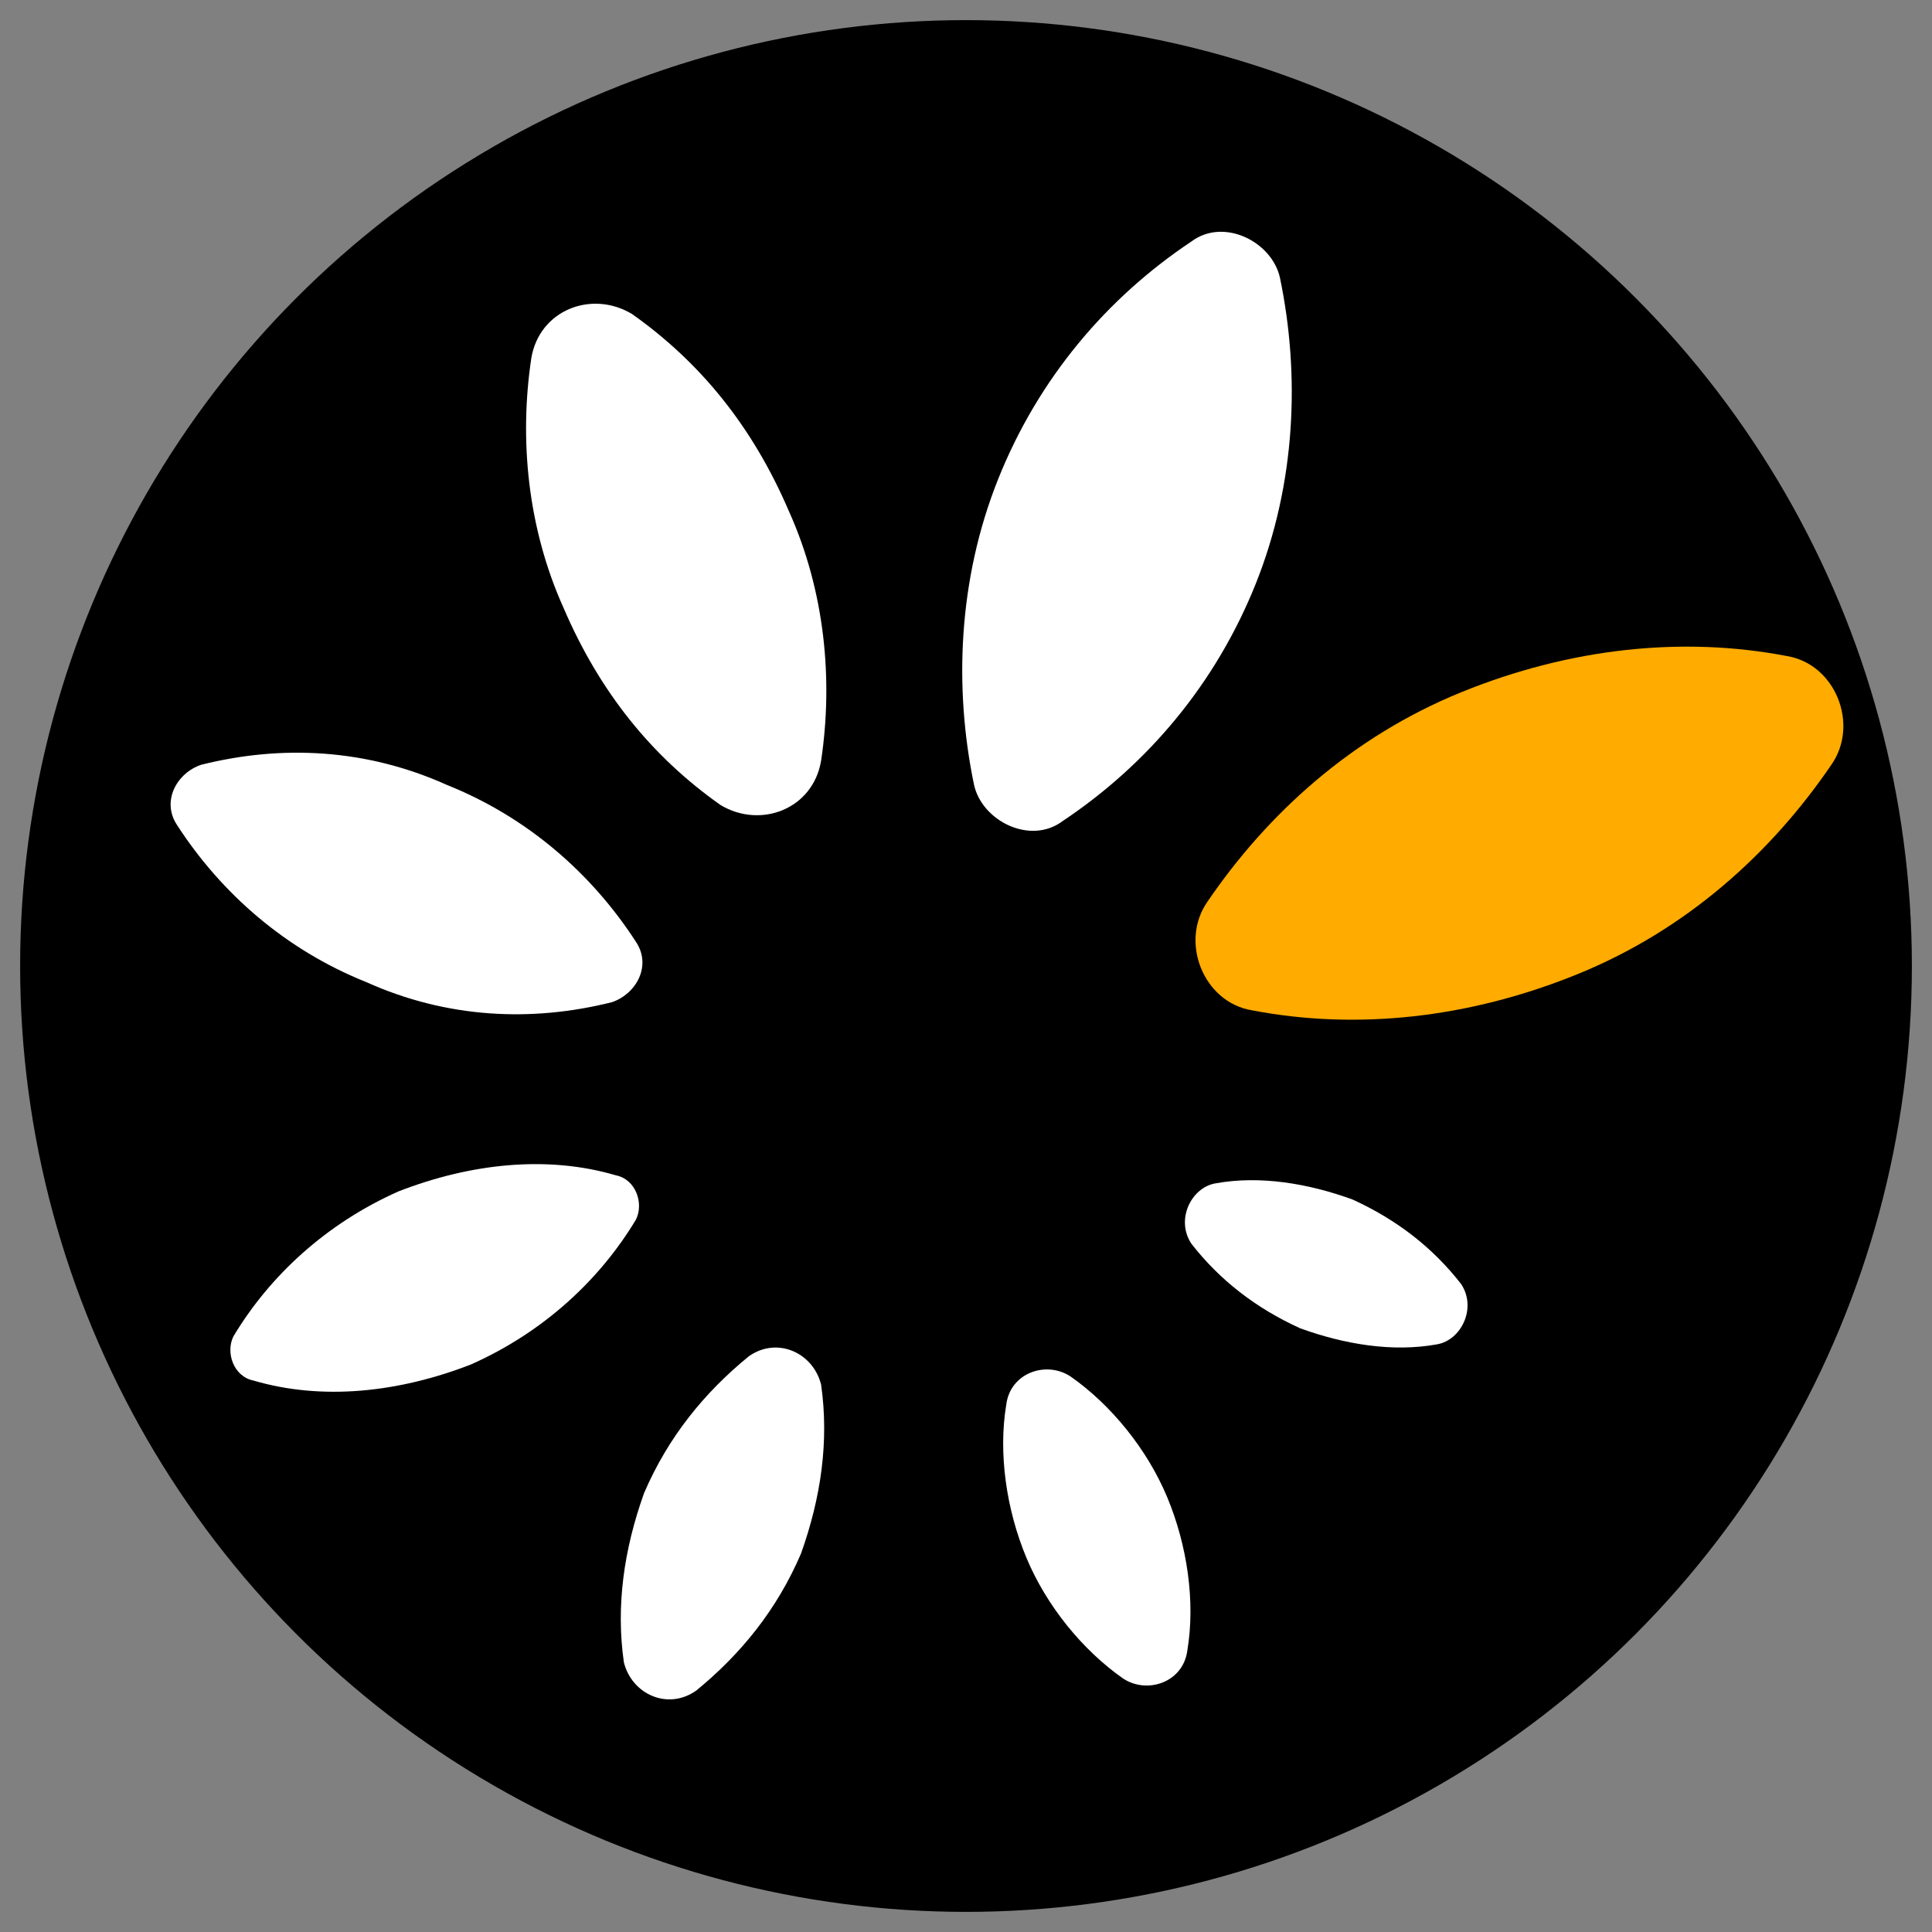 <?xml version="1.0" encoding="UTF-8"?>
<svg id="Calque_1" xmlns="http://www.w3.org/2000/svg" version="1.1" viewBox="0 0 48 48">
  <rect x="0" y="0" width="48" height="48" fill="#808080" stroke="none"/>
  <!-- Generator: Adobe Illustrator 30.0.0, SVG Export Plug-In . SVG Version: 2.1.1 Build 123)  -->
  <defs>
    <style>
      .st0 {
        fill: #ffab00;
      }

      .st1 {
        fill: #fff;
      }
    </style>
  </defs>
  <circle cx="24" cy="24" r="23.5"/>
  <g id="Vertical_Blanc">
    <g>
      <path class="st1" d="M31.2,14.5c-1,2.5-2.7,4.5-4.8,5.9-.8.6-2,0-2.2-.9-.5-2.4-.4-5.1.6-7.6,1-2.5,2.7-4.5,4.8-5.9.8-.6,2,0,2.2.9.5,2.4.4,5.1-.6,7.6"/>
      <path class="st1" d="M16,37.1c.6-1.4,1.5-2.5,2.6-3.4.7-.5,1.6-.1,1.8.7.2,1.4,0,2.8-.5,4.2-.6,1.4-1.5,2.5-2.6,3.4-.7.5-1.6.1-1.8-.7-.2-1.4,0-2.8.5-4.2"/>
      <path class="st0" d="M39.2,24.2c-2.7,1.1-5.5,1.4-8.1.9-1.2-.2-1.8-1.7-1.1-2.7,1.5-2.2,3.6-4.1,6.3-5.2,2.7-1.1,5.5-1.4,8.1-.9,1.2.2,1.8,1.7,1.1,2.7-1.5,2.2-3.6,4.1-6.3,5.2"/>
      <path class="st1" d="M9.9,29.6c1.8-.7,3.7-.9,5.4-.4.5.1.7.7.5,1.1-.9,1.5-2.3,2.8-4.1,3.6-1.8.7-3.7.9-5.4.4-.5-.1-.7-.7-.5-1.1.9-1.5,2.3-2.8,4.1-3.6"/>
      <path class="st1" d="M32.3,33c-1.1-.5-2-1.2-2.7-2.1-.4-.6,0-1.4.6-1.5,1.1-.2,2.3,0,3.4.4,1.1.5,2,1.2,2.7,2.1.4.6,0,1.4-.6,1.5-1.1.2-2.3,0-3.4-.4"/>
      <path class="st1" d="M11.1,19.5c2,.8,3.6,2.2,4.7,3.9.4.6,0,1.3-.6,1.5-2,.5-4.1.4-6.1-.5-2-.8-3.6-2.2-4.7-3.9-.4-.6,0-1.3.6-1.5,2-.5,4.1-.4,6.1.5"/>
      <path class="st1" d="M25.5,38.7c-.5-1.2-.7-2.6-.5-3.8.1-.8,1-1.1,1.6-.7,1,.7,1.9,1.8,2.4,3,.5,1.2.7,2.6.5,3.8-.1.8-1,1.1-1.6.7-1-.7-1.9-1.8-2.4-3"/>
      <path class="st1" d="M19.6,12.7c.9,2,1.1,4.2.8,6.2-.2,1.2-1.5,1.7-2.5,1.1-1.7-1.2-3-2.8-3.9-4.9-.9-2-1.1-4.2-.8-6.2.2-1.2,1.5-1.7,2.5-1.1,1.7,1.2,3,2.8,3.9,4.9"/>
    </g>
  </g>
</svg>